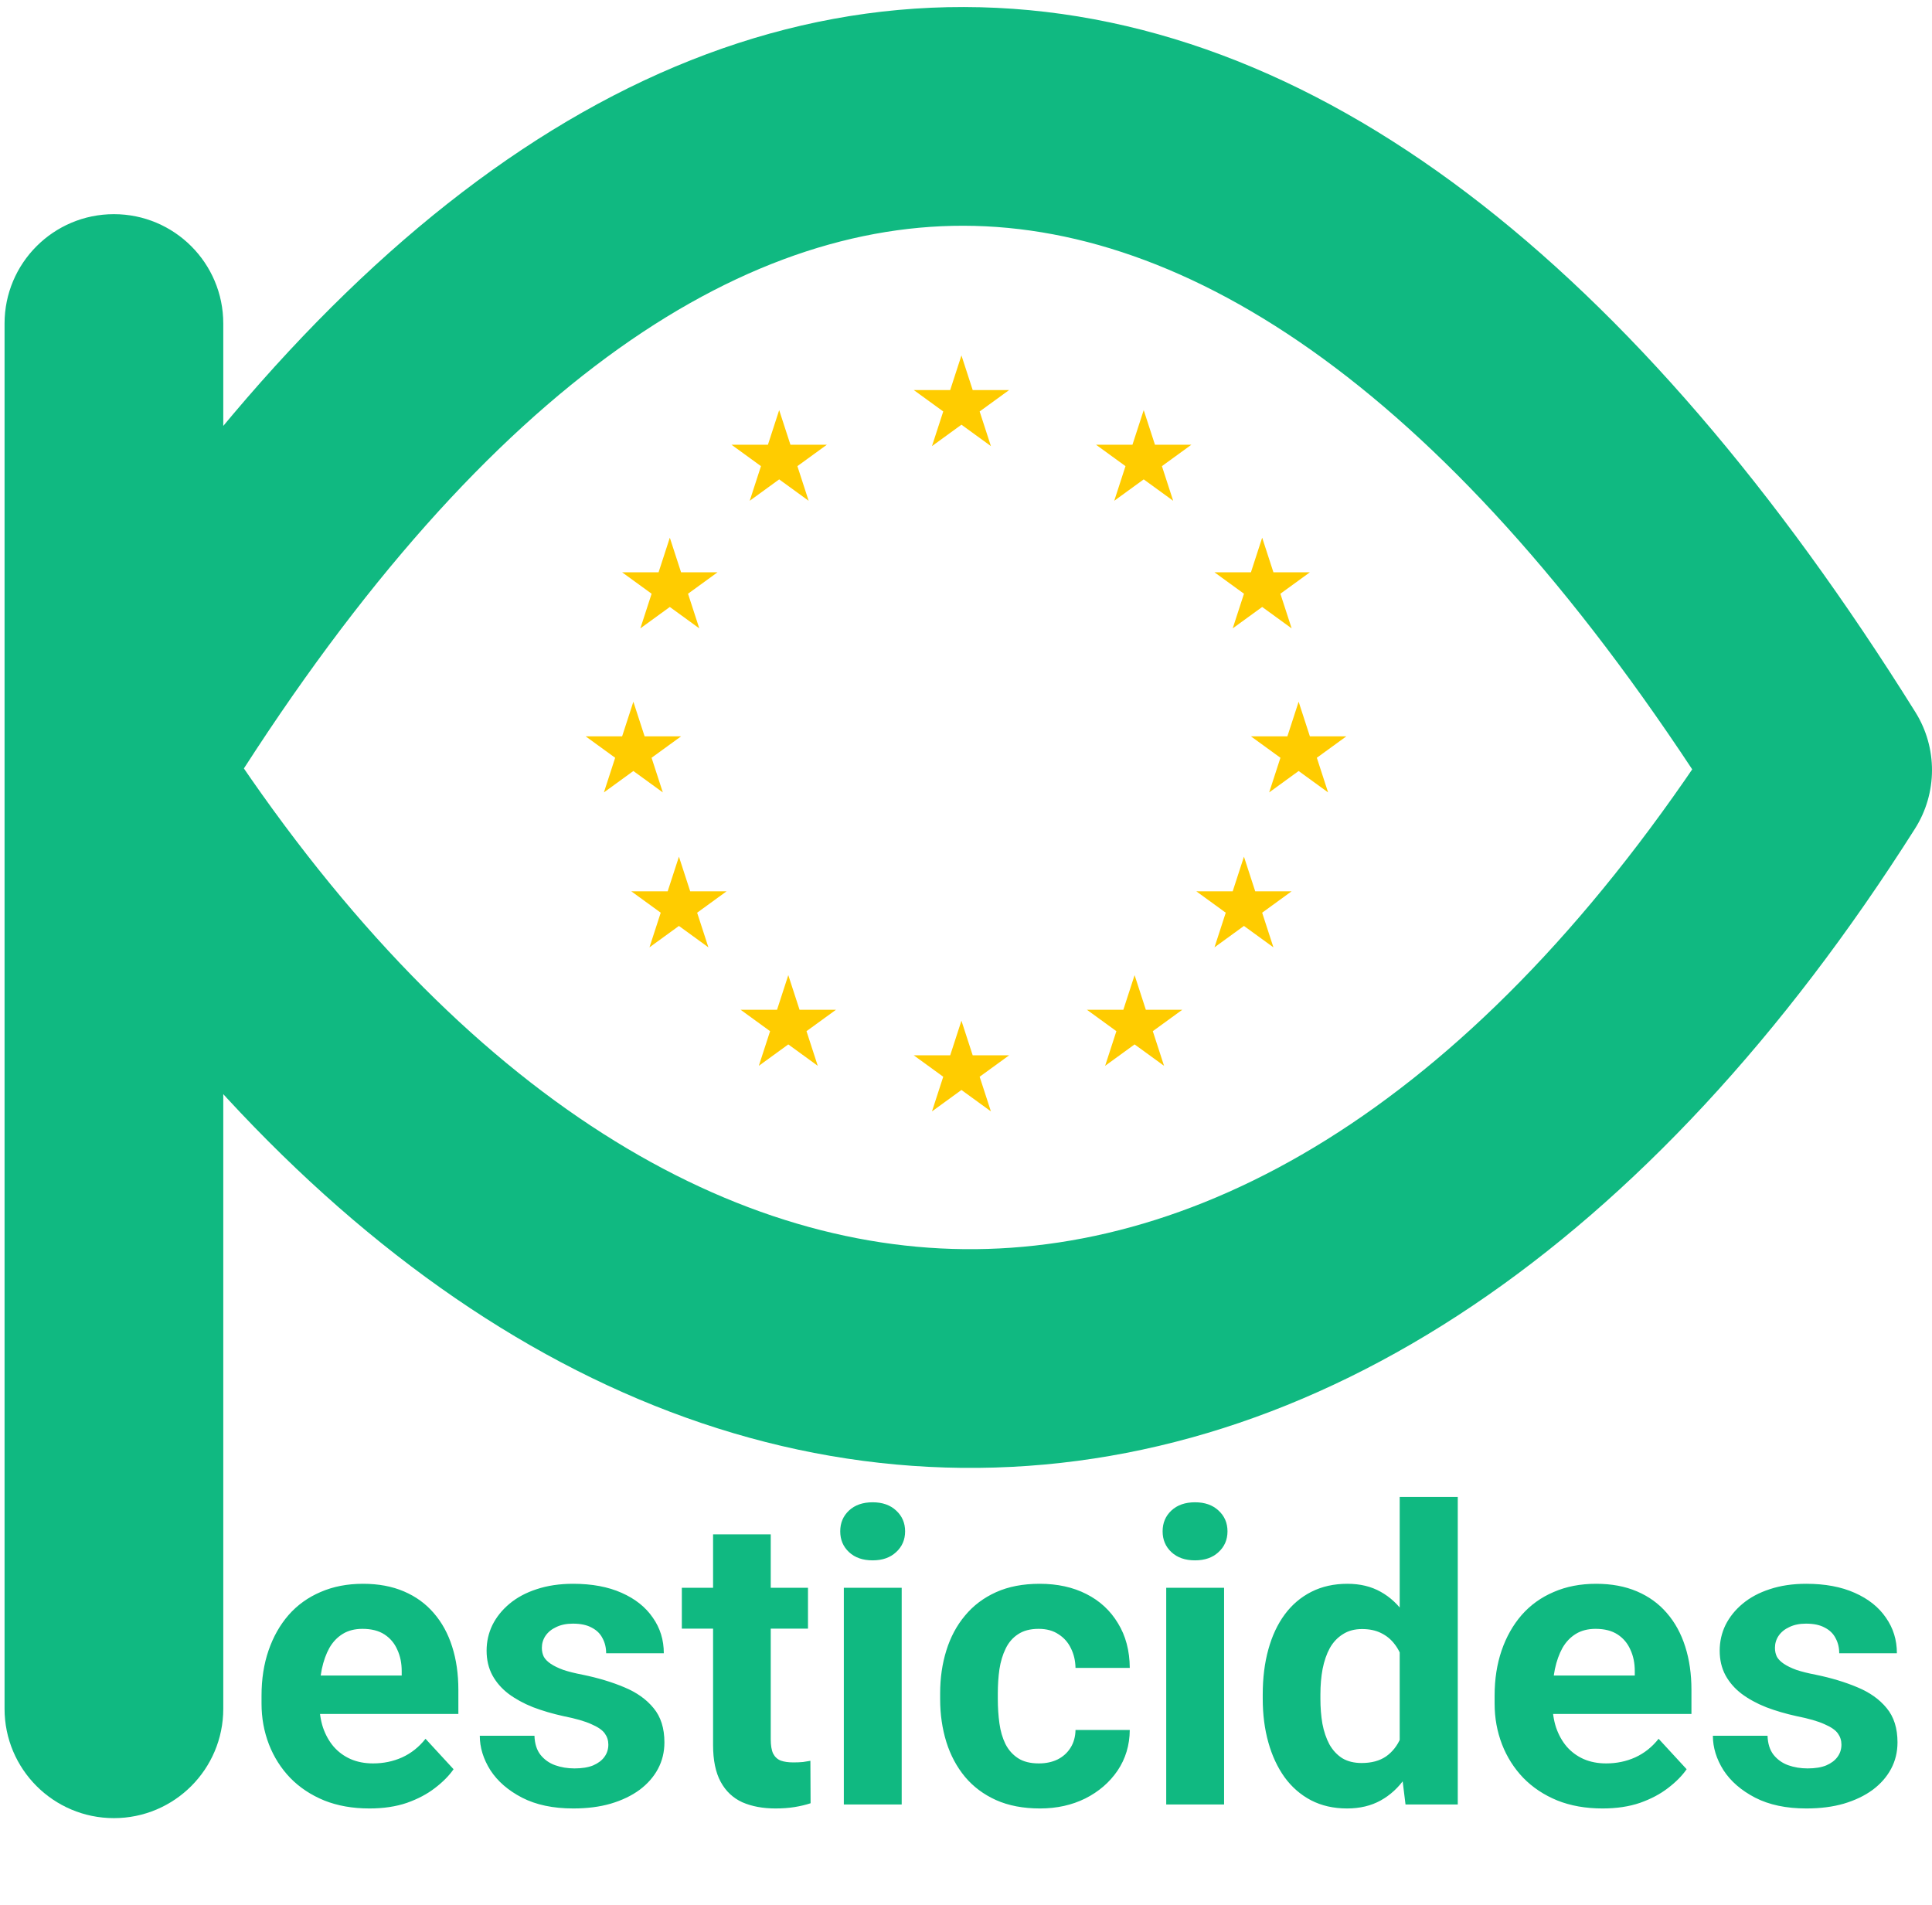 <svg width="212" height="209" viewBox="0 0 212 209" fill="none" xmlns="http://www.w3.org/2000/svg">
<path d="M0.5 187.5C0.5 194.127 5.873 199.5 12.5 199.5C19.127 199.5 24.5 194.127 24.5 187.5H0.5ZM24.5 35.5C24.5 28.872 19.127 23.5 12.5 23.5C5.873 23.5 0.5 28.872 0.5 35.5H24.5ZM200 84.5L210.137 90.922C212.606 87.025 212.622 82.056 210.178 78.143L200 84.5ZM12.5 187.5H24.5V84.5H12.5H0.5V187.5H12.5ZM12.5 84.5H24.5V35.5H12.5H0.5V84.5H12.5ZM200 84.5L189.863 78.077C163.385 119.867 133.286 137.354 105.792 137.067C78.186 136.779 48.369 118.538 22.626 78.06L12.5 84.5L2.374 90.94C30.5 135.164 66.721 160.661 105.542 161.066C144.475 161.472 181.191 136.607 210.137 90.922L200 84.5ZM12.5 84.5L22.755 90.732C51.214 43.906 80.043 24.722 105.736 24.771C131.517 24.82 160.692 44.22 189.822 90.857L200 84.5L210.178 78.143C179.725 29.387 144.288 0.845 105.782 0.771C67.19 0.697 32.061 29.209 2.245 78.268L12.5 84.5Z" fill="#10B981"/>
<path d="M125.5 45L126.735 48.8H130.731L127.498 51.149L128.733 54.95L125.5 52.601L122.267 54.95L123.502 51.149L120.269 48.8H124.265L125.5 45Z" fill="#FFCC00"/>
<path d="M138.5 59L139.735 62.8H143.731L140.498 65.149L141.733 68.95L138.5 66.601L135.267 68.95L136.502 65.149L133.269 62.8H137.265L138.5 59Z" fill="#FFCC00"/>
<path d="M142.5 77L143.735 80.8H147.731L144.498 83.149L145.733 86.95L142.5 84.601L139.267 86.95L140.502 83.149L137.269 80.8H141.265L142.5 77Z" fill="#FFCC00"/>
<path d="M136.5 94L137.735 97.8H141.731L138.498 100.149L139.733 103.95L136.5 101.601L133.267 103.95L134.502 100.149L131.269 97.8H135.265L136.5 94Z" fill="#FFCC00"/>
<path d="M124.5 107L125.735 110.8H129.731L126.498 113.149L127.733 116.95L124.5 114.601L121.267 116.95L122.502 113.149L119.269 110.8H123.265L124.5 107Z" fill="#FFCC00"/>
<path d="M105.5 112L106.735 115.8H110.731L107.498 118.149L108.733 121.95L105.5 119.601L102.267 121.95L103.502 118.149L100.269 115.8H104.265L105.5 112Z" fill="#FFCC00"/>
<path d="M86.5 107L87.735 110.8H91.731L88.498 113.149L89.733 116.95L86.5 114.601L83.267 116.95L84.502 113.149L81.269 110.8H85.265L86.5 107Z" fill="#FFCC00"/>
<path d="M74.5 94L75.735 97.8H79.731L76.498 100.149L77.733 103.95L74.5 101.601L71.267 103.95L72.502 100.149L69.269 97.8H73.265L74.5 94Z" fill="#FFCC00"/>
<path d="M69.5 77L70.735 80.8H74.731L71.498 83.149L72.733 86.95L69.5 84.601L66.267 86.95L67.502 83.149L64.269 80.8H68.265L69.5 77Z" fill="#FFCC00"/>
<path d="M73.5 59L74.735 62.8H78.731L75.498 65.149L76.733 68.95L73.5 66.601L70.267 68.95L71.502 65.149L68.269 62.8H72.265L73.5 59Z" fill="#FFCC00"/>
<path d="M85.5 45L86.735 48.8H90.731L87.498 51.149L88.733 54.95L85.5 52.601L82.267 54.95L83.502 51.149L80.269 48.8H84.265L85.5 45Z" fill="#FFCC00"/>
<path d="M105.5 39L106.735 42.8H110.731L107.498 45.149L108.733 48.95L105.5 46.601L102.267 48.95L103.502 45.149L100.269 42.8H104.265L105.5 39Z" fill="#FFCC00"/>
<path d="M40.541 198.439C38.695 198.439 37.04 198.146 35.575 197.561C34.11 196.96 32.865 196.132 31.84 195.078C30.829 194.023 30.053 192.8 29.511 191.408C28.969 190.002 28.698 188.508 28.698 186.926V186.047C28.698 184.245 28.954 182.597 29.467 181.103C29.98 179.609 30.712 178.312 31.664 177.214C32.631 176.115 33.803 175.273 35.18 174.687C36.557 174.086 38.109 173.786 39.838 173.786C41.523 173.786 43.017 174.064 44.32 174.621C45.624 175.178 46.715 175.969 47.594 176.994C48.488 178.02 49.162 179.25 49.616 180.686C50.07 182.106 50.297 183.688 50.297 185.432V188.068H31.4V183.85H44.079V183.366C44.079 182.487 43.917 181.704 43.595 181.015C43.288 180.312 42.819 179.755 42.189 179.345C41.559 178.935 40.753 178.73 39.772 178.73C38.937 178.73 38.219 178.913 37.619 179.279C37.018 179.646 36.527 180.158 36.147 180.817C35.78 181.477 35.502 182.253 35.312 183.146C35.136 184.025 35.048 184.992 35.048 186.047V186.926C35.048 187.878 35.18 188.757 35.443 189.562C35.722 190.368 36.11 191.064 36.608 191.65C37.121 192.236 37.736 192.69 38.454 193.012C39.186 193.334 40.014 193.496 40.937 193.496C42.079 193.496 43.141 193.276 44.123 192.836C45.119 192.382 45.976 191.701 46.693 190.793L49.77 194.133C49.272 194.851 48.59 195.539 47.726 196.198C46.877 196.857 45.851 197.399 44.65 197.824C43.449 198.234 42.079 198.439 40.541 198.439ZM66.754 191.43C66.754 190.976 66.623 190.566 66.359 190.2C66.095 189.833 65.605 189.497 64.887 189.189C64.184 188.867 63.166 188.574 61.833 188.31C60.631 188.046 59.511 187.717 58.471 187.321C57.445 186.911 56.552 186.42 55.79 185.849C55.043 185.278 54.457 184.604 54.032 183.828C53.607 183.037 53.395 182.136 53.395 181.125C53.395 180.129 53.607 179.191 54.032 178.312C54.472 177.434 55.094 176.657 55.9 175.983C56.72 175.295 57.716 174.76 58.888 174.379C60.075 173.984 61.408 173.786 62.887 173.786C64.953 173.786 66.725 174.116 68.205 174.775C69.699 175.434 70.841 176.342 71.632 177.5C72.438 178.642 72.841 179.946 72.841 181.411H66.513C66.513 180.795 66.381 180.246 66.117 179.763C65.868 179.265 65.473 178.876 64.931 178.598C64.403 178.305 63.715 178.159 62.865 178.159C62.162 178.159 61.554 178.283 61.041 178.532C60.529 178.767 60.133 179.089 59.855 179.499C59.591 179.895 59.459 180.334 59.459 180.817C59.459 181.184 59.533 181.513 59.679 181.806C59.84 182.084 60.097 182.341 60.448 182.575C60.8 182.81 61.254 183.029 61.81 183.234C62.382 183.425 63.085 183.601 63.92 183.762C65.634 184.113 67.165 184.575 68.512 185.146C69.86 185.703 70.929 186.464 71.72 187.431C72.511 188.383 72.907 189.636 72.907 191.188C72.907 192.243 72.672 193.21 72.204 194.089C71.735 194.968 71.061 195.737 70.182 196.396C69.303 197.041 68.249 197.546 67.018 197.912C65.802 198.264 64.433 198.439 62.909 198.439C60.697 198.439 58.822 198.044 57.284 197.253C55.761 196.462 54.603 195.458 53.812 194.243C53.036 193.012 52.648 191.752 52.648 190.463H58.647C58.676 191.328 58.895 192.023 59.306 192.551C59.73 193.078 60.265 193.459 60.91 193.693C61.569 193.928 62.279 194.045 63.041 194.045C63.861 194.045 64.543 193.935 65.085 193.715C65.626 193.481 66.037 193.173 66.315 192.792C66.608 192.397 66.754 191.943 66.754 191.43ZM88.661 174.226V178.708H74.818V174.226H88.661ZM78.246 168.359H84.574V190.837C84.574 191.525 84.662 192.053 84.838 192.419C85.028 192.785 85.307 193.042 85.673 193.188C86.039 193.32 86.501 193.386 87.057 193.386C87.453 193.386 87.804 193.371 88.112 193.342C88.434 193.298 88.705 193.254 88.925 193.21L88.947 197.868C88.405 198.044 87.819 198.183 87.189 198.286C86.559 198.388 85.863 198.439 85.102 198.439C83.71 198.439 82.494 198.212 81.454 197.758C80.429 197.29 79.638 196.542 79.081 195.517C78.524 194.492 78.246 193.144 78.246 191.474V168.359ZM98.944 174.226V198H92.594V174.226H98.944ZM92.199 168.029C92.199 167.106 92.521 166.345 93.165 165.744C93.81 165.144 94.674 164.843 95.758 164.843C96.828 164.843 97.685 165.144 98.329 165.744C98.988 166.345 99.318 167.106 99.318 168.029C99.318 168.952 98.988 169.714 98.329 170.314C97.685 170.915 96.828 171.215 95.758 171.215C94.674 171.215 93.81 170.915 93.165 170.314C92.521 169.714 92.199 168.952 92.199 168.029ZM113.996 193.496C114.772 193.496 115.46 193.349 116.061 193.056C116.662 192.749 117.13 192.324 117.467 191.782C117.819 191.225 118.002 190.573 118.017 189.826H123.971C123.957 191.496 123.51 192.983 122.631 194.287C121.752 195.576 120.573 196.594 119.093 197.341C117.614 198.073 115.958 198.439 114.127 198.439C112.282 198.439 110.67 198.132 109.293 197.517C107.931 196.901 106.796 196.052 105.888 194.968C104.979 193.869 104.298 192.595 103.844 191.145C103.39 189.68 103.163 188.112 103.163 186.442V185.805C103.163 184.121 103.39 182.553 103.844 181.103C104.298 179.638 104.979 178.364 105.888 177.28C106.796 176.181 107.931 175.324 109.293 174.709C110.656 174.094 112.252 173.786 114.083 173.786C116.032 173.786 117.738 174.16 119.203 174.907C120.683 175.654 121.84 176.723 122.675 178.115C123.524 179.492 123.957 181.125 123.971 183.015H118.017C118.002 182.224 117.833 181.506 117.511 180.861C117.204 180.217 116.75 179.704 116.149 179.323C115.563 178.928 114.838 178.73 113.974 178.73C113.051 178.73 112.296 178.928 111.71 179.323C111.125 179.704 110.67 180.231 110.348 180.905C110.026 181.564 109.799 182.319 109.667 183.168C109.55 184.003 109.491 184.882 109.491 185.805V186.442C109.491 187.365 109.55 188.251 109.667 189.101C109.784 189.951 110.004 190.705 110.326 191.364C110.663 192.023 111.125 192.543 111.71 192.924C112.296 193.305 113.058 193.496 113.996 193.496ZM134.32 174.226V198H127.97V174.226H134.32ZM127.575 168.029C127.575 167.106 127.897 166.345 128.542 165.744C129.186 165.144 130.05 164.843 131.134 164.843C132.204 164.843 133.061 165.144 133.705 165.744C134.364 166.345 134.694 167.106 134.694 168.029C134.694 168.952 134.364 169.714 133.705 170.314C133.061 170.915 132.204 171.215 131.134 171.215C130.05 171.215 129.186 170.915 128.542 170.314C127.897 169.714 127.575 168.952 127.575 168.029ZM153.59 192.814V164.25H159.962V198H154.228L153.59 192.814ZM138.561 186.398V185.937C138.561 184.121 138.766 182.473 139.176 180.993C139.586 179.499 140.187 178.217 140.978 177.148C141.769 176.079 142.743 175.251 143.9 174.665C145.058 174.079 146.376 173.786 147.855 173.786C149.247 173.786 150.463 174.079 151.503 174.665C152.558 175.251 153.451 176.086 154.184 177.17C154.931 178.239 155.531 179.506 155.985 180.971C156.439 182.421 156.769 184.011 156.974 185.739V186.75C156.769 188.405 156.439 189.943 155.985 191.364C155.531 192.785 154.931 194.03 154.184 195.1C153.451 196.154 152.558 196.975 151.503 197.561C150.448 198.146 149.218 198.439 147.812 198.439C146.332 198.439 145.014 198.139 143.856 197.539C142.714 196.938 141.747 196.096 140.956 195.012C140.18 193.928 139.586 192.653 139.176 191.188C138.766 189.724 138.561 188.127 138.561 186.398ZM144.889 185.937V186.398C144.889 187.38 144.962 188.295 145.109 189.145C145.27 189.995 145.526 190.749 145.878 191.408C146.244 192.053 146.713 192.558 147.284 192.924C147.87 193.276 148.581 193.452 149.416 193.452C150.5 193.452 151.393 193.21 152.096 192.727C152.799 192.229 153.334 191.547 153.7 190.683C154.081 189.819 154.301 188.823 154.359 187.695V184.816C154.315 183.894 154.184 183.066 153.964 182.333C153.759 181.586 153.451 180.949 153.041 180.422C152.646 179.895 152.147 179.484 151.547 179.191C150.961 178.898 150.265 178.752 149.459 178.752C148.639 178.752 147.936 178.942 147.35 179.323C146.764 179.689 146.288 180.195 145.922 180.839C145.57 181.484 145.307 182.246 145.131 183.125C144.97 183.989 144.889 184.926 144.889 185.937ZM175.849 198.439C174.003 198.439 172.348 198.146 170.883 197.561C169.418 196.96 168.173 196.132 167.147 195.078C166.137 194.023 165.36 192.8 164.818 191.408C164.276 190.002 164.005 188.508 164.005 186.926V186.047C164.005 184.245 164.262 182.597 164.774 181.103C165.287 179.609 166.02 178.312 166.972 177.214C167.938 176.115 169.11 175.273 170.487 174.687C171.864 174.086 173.417 173.786 175.146 173.786C176.83 173.786 178.324 174.064 179.628 174.621C180.932 175.178 182.023 175.969 182.902 176.994C183.795 178.02 184.469 179.25 184.923 180.686C185.377 182.106 185.604 183.688 185.604 185.432V188.068H166.708V183.85H179.386V183.366C179.386 182.487 179.225 181.704 178.903 181.015C178.595 180.312 178.126 179.755 177.497 179.345C176.867 178.935 176.061 178.73 175.08 178.73C174.245 178.73 173.527 178.913 172.926 179.279C172.326 179.646 171.835 180.158 171.454 180.817C171.088 181.477 170.81 182.253 170.619 183.146C170.443 184.025 170.355 184.992 170.355 186.047V186.926C170.355 187.878 170.487 188.757 170.751 189.562C171.029 190.368 171.417 191.064 171.916 191.65C172.428 192.236 173.043 192.69 173.761 193.012C174.494 193.334 175.321 193.496 176.244 193.496C177.387 193.496 178.449 193.276 179.43 192.836C180.426 192.382 181.283 191.701 182.001 190.793L185.077 194.133C184.579 194.851 183.898 195.539 183.034 196.198C182.184 196.857 181.159 197.399 179.958 197.824C178.756 198.234 177.387 198.439 175.849 198.439ZM202.062 191.43C202.062 190.976 201.93 190.566 201.667 190.2C201.403 189.833 200.912 189.497 200.194 189.189C199.491 188.867 198.473 188.574 197.14 188.31C195.939 188.046 194.818 187.717 193.778 187.321C192.753 186.911 191.859 186.42 191.098 185.849C190.351 185.278 189.765 184.604 189.34 183.828C188.915 183.037 188.703 182.136 188.703 181.125C188.703 180.129 188.915 179.191 189.34 178.312C189.779 177.434 190.402 176.657 191.208 175.983C192.028 175.295 193.024 174.76 194.196 174.379C195.382 173.984 196.715 173.786 198.195 173.786C200.26 173.786 202.033 174.116 203.512 174.775C205.006 175.434 206.149 176.342 206.94 177.5C207.746 178.642 208.148 179.946 208.148 181.411H201.82C201.82 180.795 201.688 180.246 201.425 179.763C201.176 179.265 200.78 178.876 200.238 178.598C199.711 178.305 199.022 178.159 198.173 178.159C197.47 178.159 196.862 178.283 196.349 178.532C195.836 178.767 195.441 179.089 195.163 179.499C194.899 179.895 194.767 180.334 194.767 180.817C194.767 181.184 194.84 181.513 194.987 181.806C195.148 182.084 195.404 182.341 195.756 182.575C196.107 182.81 196.562 183.029 197.118 183.234C197.689 183.425 198.393 183.601 199.228 183.762C200.941 184.113 202.472 184.575 203.82 185.146C205.167 185.703 206.237 186.464 207.028 187.431C207.819 188.383 208.214 189.636 208.214 191.188C208.214 192.243 207.98 193.21 207.511 194.089C207.042 194.968 206.369 195.737 205.49 196.396C204.611 197.041 203.556 197.546 202.326 197.912C201.11 198.264 199.74 198.439 198.217 198.439C196.005 198.439 194.13 198.044 192.592 197.253C191.068 196.462 189.911 195.458 189.12 194.243C188.344 193.012 187.956 191.752 187.956 190.463H193.954C193.983 191.328 194.203 192.023 194.613 192.551C195.038 193.078 195.573 193.459 196.217 193.693C196.876 193.928 197.587 194.045 198.349 194.045C199.169 194.045 199.85 193.935 200.392 193.715C200.934 193.481 201.344 193.173 201.623 192.792C201.916 192.397 202.062 191.943 202.062 191.43Z" fill="#10B981"/>
</svg>
